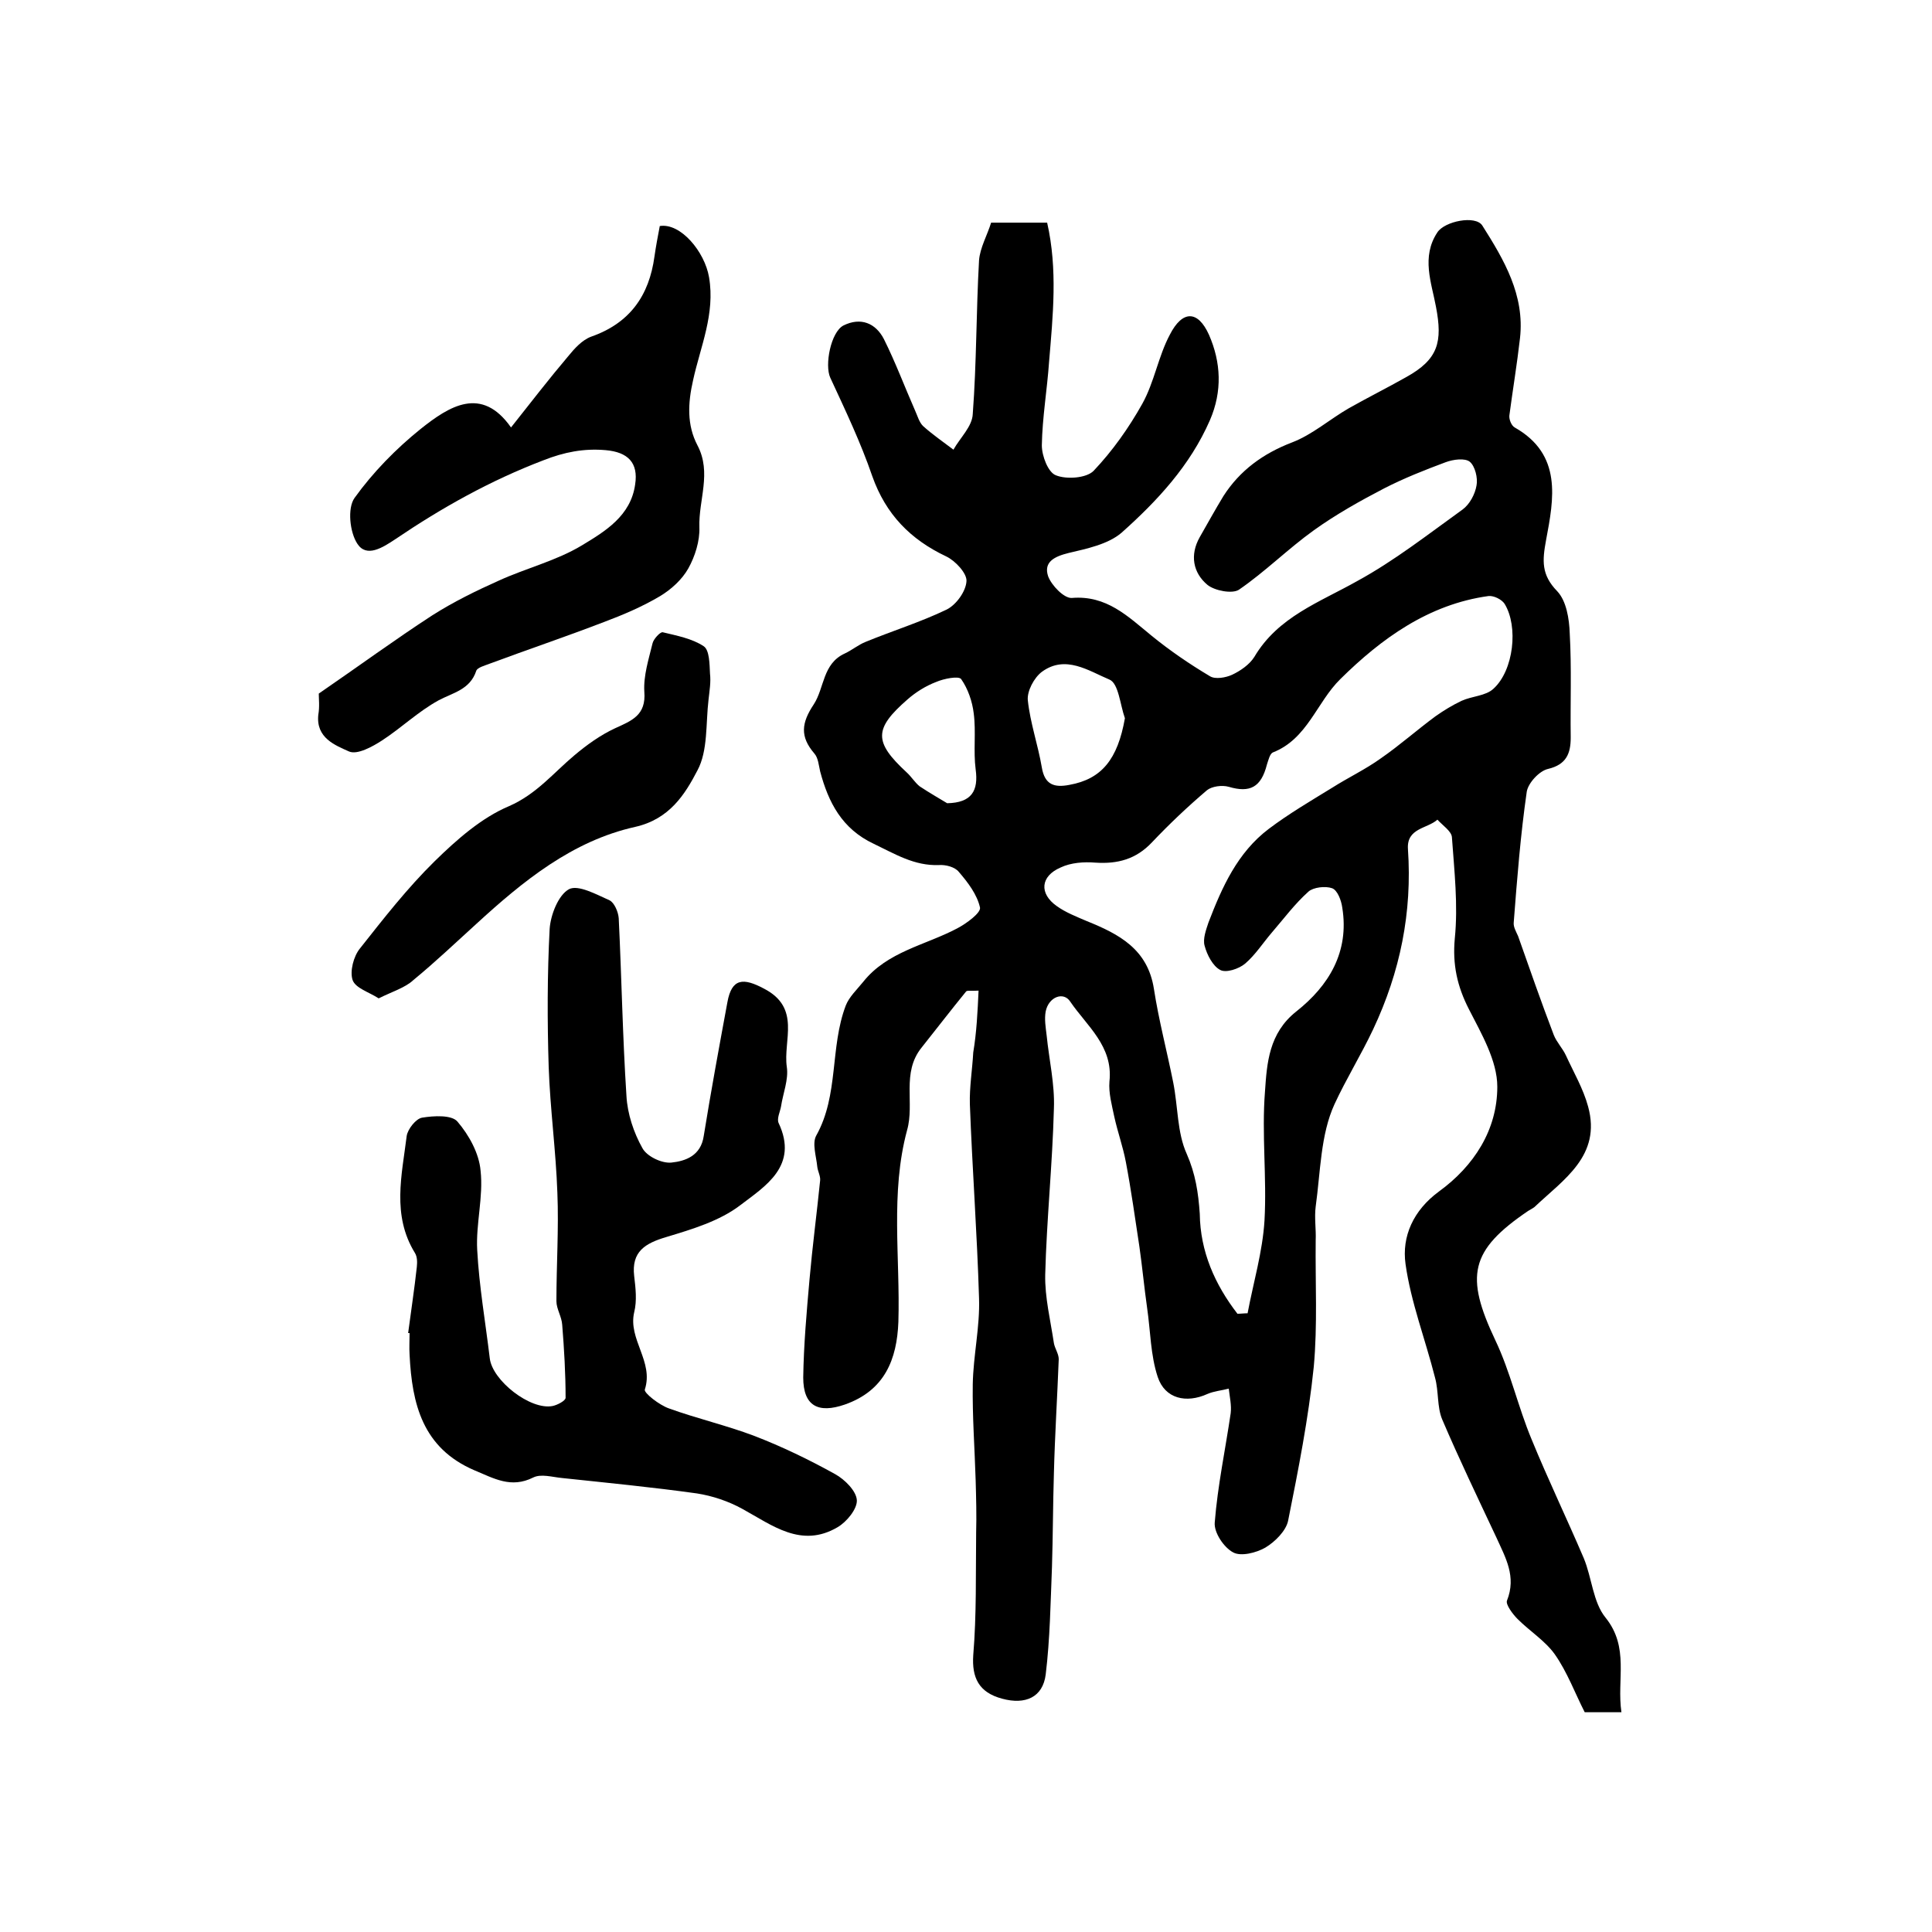 <?xml version="1.0" encoding="utf-8"?>
<!-- Generator: Adobe Illustrator 22.0.0, SVG Export Plug-In . SVG Version: 6.00 Build 0)  -->
<svg version="1.1" id="图层_1" xmlns="http://www.w3.org/2000/svg" xmlns:xlink="http://www.w3.org/1999/xlink" x="0px" y="0px"
	 viewBox="0 0 400 400" style="enable-background:new 0 0 400 400;" xml:space="preserve">
<style type="text/css">
	.st0{fill:#FFFFFF;}
</style>
<g>
	
	<path d="M202.6,205.1c-1.7,0.1-2.4-0.1-2.6,0.2c-3.1,3.8-6.1,7.7-9.2,11.6c-4.2,5.2-1.4,11.5-3,17.1c-3.5,13-1.4,26.4-1.8,39.7
		c-0.3,7.7-2.8,14.2-11.1,17.1c-5.5,1.9-8.6,0.3-8.6-5.6c0.1-6.8,0.7-13.5,1.3-20.3c0.6-6.8,1.5-13.6,2.2-20.5
		c0.1-0.9-0.5-1.9-0.6-2.9c-0.2-2.1-1.1-4.8-0.2-6.4c4.7-8.4,2.8-18.2,6.1-26.9c0.7-1.8,2.3-3.3,3.6-4.9c5-6.3,12.9-7.6,19.5-11.1
		c1.9-1,4.9-3.2,4.7-4.3c-0.6-2.7-2.5-5.2-4.4-7.4c-0.8-1-2.7-1.5-4.1-1.4c-5.1,0.2-9.1-2.3-13.5-4.4c-6.6-3.1-9.4-8.6-11.1-15
		c-0.3-1.3-0.4-2.8-1.2-3.7c-3-3.5-2.7-6.3-0.1-10.2c2.2-3.4,1.8-8.4,6.4-10.5c1.5-0.7,2.8-1.8,4.3-2.4c5.6-2.3,11.4-4.1,16.8-6.7
		c2-1,4-3.8,4.1-5.9c0.1-1.6-2.3-4.2-4.2-5.1c-7.4-3.5-12.5-8.7-15.3-16.6c-2.4-7-5.6-13.7-8.7-20.4c-1.2-2.6,0.1-9.4,2.7-10.8
		c3.6-1.8,6.7-0.5,8.4,2.8c2.4,4.8,4.3,9.9,6.5,14.9c0.5,1.1,0.8,2.3,1.6,3.1c2,1.8,4.2,3.3,6.3,4.9c1.4-2.5,3.9-4.8,4-7.4
		c0.8-10.6,0.7-21.2,1.3-31.8c0.2-2.6,1.7-5.2,2.5-7.8c4,0,7.6,0,11.6,0c2.2,9.7,1.2,19.2,0.4,28.8c-0.4,5.8-1.4,11.5-1.5,17.3
		c0,2.2,1.3,5.6,2.9,6.2c2.2,0.9,6.3,0.6,7.8-0.9c3.9-4.1,7.3-8.9,10.1-13.9c2.5-4.5,3.3-9.8,5.7-14.3c2.6-5.1,5.8-5.1,8.1,0
		c2.5,5.7,2.8,11.7,0.2,17.7c-4.1,9.4-10.9,16.7-18.3,23.3c-2.8,2.4-7.2,3.3-11,4.2c-2.8,0.7-5.2,1.8-4.2,4.8
		c0.7,1.9,3.3,4.6,4.9,4.5c7.2-0.6,11.6,3.8,16.5,7.8c3.8,3.1,7.9,5.9,12.1,8.4c1.1,0.7,3.3,0.3,4.6-0.3c1.7-0.8,3.6-2.1,4.6-3.7
		c4.9-8.3,13.5-11.3,21.3-15.7c7.7-4.2,14.7-9.7,21.8-14.8c1.5-1.1,2.6-3.2,2.9-5c0.3-1.5-0.3-4-1.4-4.9c-1-0.8-3.4-0.5-5,0.1
		c-4.3,1.6-8.6,3.3-12.7,5.4c-5,2.6-10,5.4-14.6,8.7c-5.3,3.8-10.1,8.6-15.5,12.3c-1.4,0.9-5,0.2-6.5-1c-3-2.5-3.7-6.2-1.6-9.9
		c1.6-2.8,3.2-5.7,4.9-8.5c3.4-5.3,8.2-8.8,14.2-11.1c4.2-1.6,7.8-4.8,11.8-7.1c3.9-2.2,7.9-4.2,11.8-6.4c6.7-3.7,7.6-7.3,6.2-14.6
		c-0.9-4.9-3.1-10.3,0.3-15.4c1.5-2.3,7.9-3.6,9.3-1.4c4.5,7.1,8.8,14.4,7.8,23.3c-0.6,5.3-1.5,10.7-2.2,16
		c-0.1,0.8,0.4,2.1,1.1,2.5c9.9,5.6,8.1,14.8,6.5,23.3c-0.8,4.3-1,7.2,2.3,10.6c1.9,2,2.5,5.7,2.6,8.8c0.4,7.1,0.1,14.3,0.2,21.5
		c0,3.3-0.9,5.6-4.7,6.5c-1.8,0.4-4.1,2.9-4.4,4.7c-1.3,9-2,18-2.7,27.1c-0.1,0.9,0.5,1.9,0.9,2.8c2.4,6.8,4.8,13.7,7.4,20.5
		c0.6,1.5,1.8,2.7,2.5,4.2c1.6,3.5,3.6,6.9,4.6,10.6c2.8,10.2-5.1,15.1-11.1,20.8c-0.4,0.3-0.8,0.5-1.3,0.8
		c-12.1,8.2-13.1,13.5-6.8,26.8c3.1,6.5,4.7,13.8,7.5,20.5c3.4,8.3,7.3,16.4,10.8,24.6c1.7,4.1,1.9,9.1,4.5,12.3
		c5,6.2,2.3,12.8,3.3,19.6c-2.8,0-5.2,0-7.6,0c-2-3.9-3.6-8.3-6.2-12c-2-2.8-5.2-4.8-7.7-7.3c-1-1-2.5-3-2.2-3.8
		c2-5-0.3-8.9-2.2-13.1c-3.8-8.1-7.7-16.2-11.2-24.4c-1.1-2.6-0.7-5.8-1.5-8.7c-2-7.9-5-15.6-6.1-23.5c-0.8-5.7,1.6-11.1,6.9-15
		c7.3-5.3,12.1-12.8,12.1-21.7c0-5.4-3.3-11-5.9-16.1c-2.4-4.7-3.4-9.2-2.9-14.6c0.7-6.9-0.1-14-0.6-21c-0.1-1.2-1.9-2.4-3-3.6
		c-2.1,1.9-6.4,1.7-6.1,6.1c0.9,13.1-1.6,25.4-7.2,37.3c-2.5,5.3-5.6,10.3-8,15.5c-2.9,6.3-2.9,14-3.9,21.2c-0.3,2.3,0.1,4.7,0,7
		c-0.1,8.7,0.4,17.5-0.4,26.2c-1.1,10.7-3.2,21.3-5.3,31.8c-0.4,2.1-2.7,4.4-4.7,5.6c-1.9,1.1-5.1,1.9-6.7,1c-1.9-1-4-4.1-3.8-6.2
		c0.6-7.6,2.2-15.1,3.3-22.6c0.2-1.6-0.2-3.4-0.4-5.1c-1.5,0.4-3,0.5-4.4,1.1c-4.4,2-8.8,1-10.3-3.5c-1.5-4.5-1.5-9.5-2.2-14.3
		c-0.6-4.2-1-8.5-1.6-12.7c-0.9-5.9-1.7-11.7-2.8-17.5c-0.6-3.2-1.7-6.2-2.4-9.4c-0.5-2.4-1.2-4.9-1-7.3c0.8-7.3-4.7-11.5-8.1-16.5
		c-1.4-2.2-4.5-1-5.1,2c-0.3,1.6,0,3.3,0.2,5c0.5,5,1.7,10.1,1.5,15.1c-0.3,11.5-1.5,22.9-1.8,34.4c-0.1,4.7,1.1,9.5,1.8,14.2
		c0.2,1.1,1,2.2,1,3.3c-0.3,7.9-0.8,15.7-1,23.6c-0.2,6.5-0.2,13-0.4,19.4c-0.3,7.4-0.4,14.9-1.3,22.3c-0.6,4.7-4.2,6.3-9,5
		c-4.9-1.3-6.3-4.4-6-9c0.7-8.4,0.5-16.9,0.6-25.4c0.1-3.6,0-7.2-0.1-10.8c-0.2-6.6-0.7-13.3-0.6-19.9c0.1-5.9,1.5-11.9,1.3-17.8
		c-0.4-13.4-1.4-26.8-1.9-40.2c-0.1-3.5,0.5-7.1,0.7-10.7C202.2,213.7,202.4,209.5,202.6,205.1z M256.2,272c0.7,0,1.4-0.1,2.1-0.1
		c1.2-6.4,3.1-12.7,3.5-19.2c0.5-8.9-0.6-17.9,0.1-26.7c0.4-5.9,0.8-12.1,6.5-16.6c6.7-5.3,11-12.3,9.5-21.5c-0.2-1.5-1-3.6-2.1-4
		c-1.4-0.5-3.9-0.2-4.9,0.7c-2.8,2.5-5.1,5.6-7.6,8.5c-1.8,2.1-3.4,4.6-5.5,6.4c-1.3,1.1-4,2-5.2,1.3c-1.5-0.8-2.7-3.1-3.2-5
		c-0.4-1.4,0.3-3.3,0.8-4.8c2.8-7.3,6-14.5,12.5-19.4c4.1-3.1,8.7-5.8,13.1-8.5c3.3-2.1,6.9-3.8,10.1-6.1c3.9-2.7,7.5-5.9,11.3-8.7
		c1.7-1.2,3.5-2.3,5.4-3.2c2.2-1,5-1,6.6-2.5c4.2-3.8,5.2-12.9,2.3-17.6c-0.6-0.9-2.2-1.7-3.3-1.6c-12.4,1.7-22.2,8.8-30.7,17.2
		c-4.9,4.8-6.8,12.4-14,15.2c-0.6,0.3-0.9,1.6-1.2,2.5c-1.2,4.7-3.5,5.9-7.9,4.6c-1.4-0.4-3.5-0.1-4.5,0.7c-4,3.4-7.8,7-11.4,10.8
		c-3.3,3.5-7.1,4.5-11.7,4.2c-2.4-0.2-5.1,0-7.2,1c-4.2,1.8-4.5,5.4-0.8,8c1.8,1.3,4.1,2.2,6.2,3.1c6.7,2.7,12.6,5.8,13.9,14
		c1,6.5,2.7,12.9,4,19.4c1,5,0.8,10.4,2.8,14.8c1.8,4.1,2.4,8,2.7,12.4C248.5,259.1,251.5,265.9,256.2,272z M232.9,148.7
		c-1-2.8-1.3-7.2-3.2-8c-4.3-1.8-9.1-5.2-14-1.6c-1.6,1.2-3.1,4-2.9,5.9c0.5,4.7,2.1,9.2,2.9,13.9c0.6,3.6,2.6,4.2,5.7,3.6
		C228.1,161.3,231.4,157.2,232.9,148.7z M196.1,166.3c5.1-0.1,6.5-2.6,5.9-7c-0.5-3.8,0.1-7.8-0.4-11.6c-0.3-2.5-1.2-5.1-2.6-7.1
		c-0.5-0.7-3.6-0.1-5.2,0.6c-2.1,0.8-4.2,2.1-5.9,3.6c-7,6.1-7,8.8-0.2,15.1c1,0.9,1.7,2.1,2.7,2.9
		C192.5,164.2,194.8,165.5,196.1,166.3z"/>
	<path d="M84.5,276c0.6-4.6,1.3-9.1,1.8-13.7c0.1-1,0.1-2.1-0.4-2.9c-4.8-7.8-2.7-16.1-1.7-24.2c0.2-1.4,1.9-3.6,3.2-3.8
		c2.4-0.4,6.1-0.6,7.3,0.8c2.4,2.8,4.5,6.6,4.8,10.2c0.6,5.4-1,11-0.7,16.4c0.4,7.5,1.7,14.9,2.6,22.4c0.5,4.6,8.4,10.8,13,9.9
		c1-0.2,2.7-1.1,2.7-1.7c0-5-0.3-10.1-0.7-15.1c-0.1-1.7-1.2-3.3-1.2-4.9c0-7.5,0.5-15,0.2-22.4c-0.3-8.7-1.5-17.4-1.8-26.1
		c-0.3-9.5-0.3-19.1,0.2-28.6c0.2-2.9,1.8-7,4-8.2c1.9-1,5.7,1.1,8.4,2.3c1,0.5,1.8,2.4,1.9,3.7c0.6,12.3,0.8,24.5,1.6,36.8
		c0.2,3.7,1.5,7.6,3.3,10.8c0.9,1.7,4,3.2,6,3c2.9-0.3,6.1-1.4,6.7-5.5c1.5-9.3,3.2-18.5,4.9-27.7c0.9-5,3.3-5.1,7.6-2.8
		c7.7,4,3.9,10.7,4.7,16.2c0.4,2.6-0.8,5.5-1.2,8.2c-0.2,1.1-0.9,2.5-0.5,3.4c4.2,8.9-2.8,13.1-7.9,17c-4.3,3.3-10,5-15.3,6.6
		c-4.4,1.3-7.3,3-6.7,8.1c0.3,2.5,0.6,5.1,0,7.5c-1.3,5.6,4.1,10.2,2.2,16c-0.2,0.7,3,3.2,5,3.9c5.8,2.1,11.9,3.5,17.7,5.7
		c5.7,2.2,11.3,4.9,16.7,7.9c2,1.1,4.4,3.5,4.5,5.4c0.1,1.8-2.1,4.5-4,5.6c-7.5,4.4-13.5-0.4-19.7-3.8c-2.9-1.6-6.2-2.7-9.4-3.2
		c-9.3-1.3-18.6-2.2-28-3.2c-2-0.2-4.3-0.9-5.9-0.1c-4.6,2.3-8.1,0.2-12.2-1.5c-10.7-4.6-12.9-13.7-13.4-23.9c-0.1-1.5,0-3,0-4.5
		C84.8,276,84.6,276,84.5,276z"/>
	<path d="M66,143.6c8.3-5.7,15.8-11.2,23.5-16.2c4.4-2.8,9.1-5.1,13.8-7.2c5.7-2.6,11.9-4.1,17.2-7.3c4.8-2.9,10.1-6.1,11-12.6
		c0.7-4.5-1.5-6.7-6.1-7.1c-4.5-0.4-8.6,0.4-12.9,2.1c-11,4.2-21,9.8-30.6,16.3c-2.7,1.8-6,3.9-7.9,1c-1.6-2.4-2.1-7.4-0.6-9.5
		c3.8-5.3,8.6-10.2,13.7-14.3c5.9-4.7,12.6-9,18.7-0.3c4.2-5.3,7.9-10.1,11.8-14.7c1.3-1.6,2.9-3.4,4.8-4.1c8-2.8,12-8.5,13.1-16.6
		c0.3-2.1,0.7-4.2,1.1-6.3c4.3-0.7,9.3,5.3,10.2,10.6c1.3,7.6-1.8,14.4-3.3,21.3c-1.1,4.8-1.3,9.3,0.9,13.5c3,5.7,0.2,11.3,0.4,17
		c0.1,2.8-0.9,6-2.3,8.5c-1.3,2.3-3.5,4.3-5.8,5.7c-3.7,2.2-7.7,3.9-11.7,5.4c-7.8,3-15.8,5.7-23.6,8.6c-1,0.4-2.6,0.8-2.8,1.5
		c-1.3,3.9-4.8,4.5-7.8,6.1c-4.2,2.3-7.7,5.7-11.7,8.3c-2,1.3-5.1,3-6.8,2.3c-2.9-1.3-6.9-2.8-6.4-7.6C66.2,146.3,66,144.7,66,143.6
		z"/>
	<path d="M78.4,206.7c-2-1.3-4.8-2.1-5.4-3.8c-0.6-1.8,0.2-4.9,1.5-6.5c4.9-6.2,9.8-12.5,15.5-18.1c4.6-4.5,9.7-9,15.4-11.4
		c5.7-2.5,9.2-6.9,13.5-10.5c2.6-2.2,5.4-4.2,8.4-5.6c3.5-1.6,6.5-2.7,6.1-7.6c-0.2-3.3,0.9-6.7,1.7-10c0.2-0.9,1.6-2.4,2.1-2.3
		c2.9,0.7,6.1,1.3,8.5,2.9c1.2,0.8,1.2,3.7,1.3,5.7c0.2,1.7-0.1,3.5-0.3,5.3c-0.6,5-0.1,10.6-2.3,14.7c-2.6,5-5.8,10.1-12.9,11.7
		c-13,2.9-23.2,11.2-32.9,20.1c-4.3,3.9-8.5,7.9-13,11.6C83.9,204.5,81.2,205.3,78.4,206.7z"/>
	
	
	
</g>
</svg>
